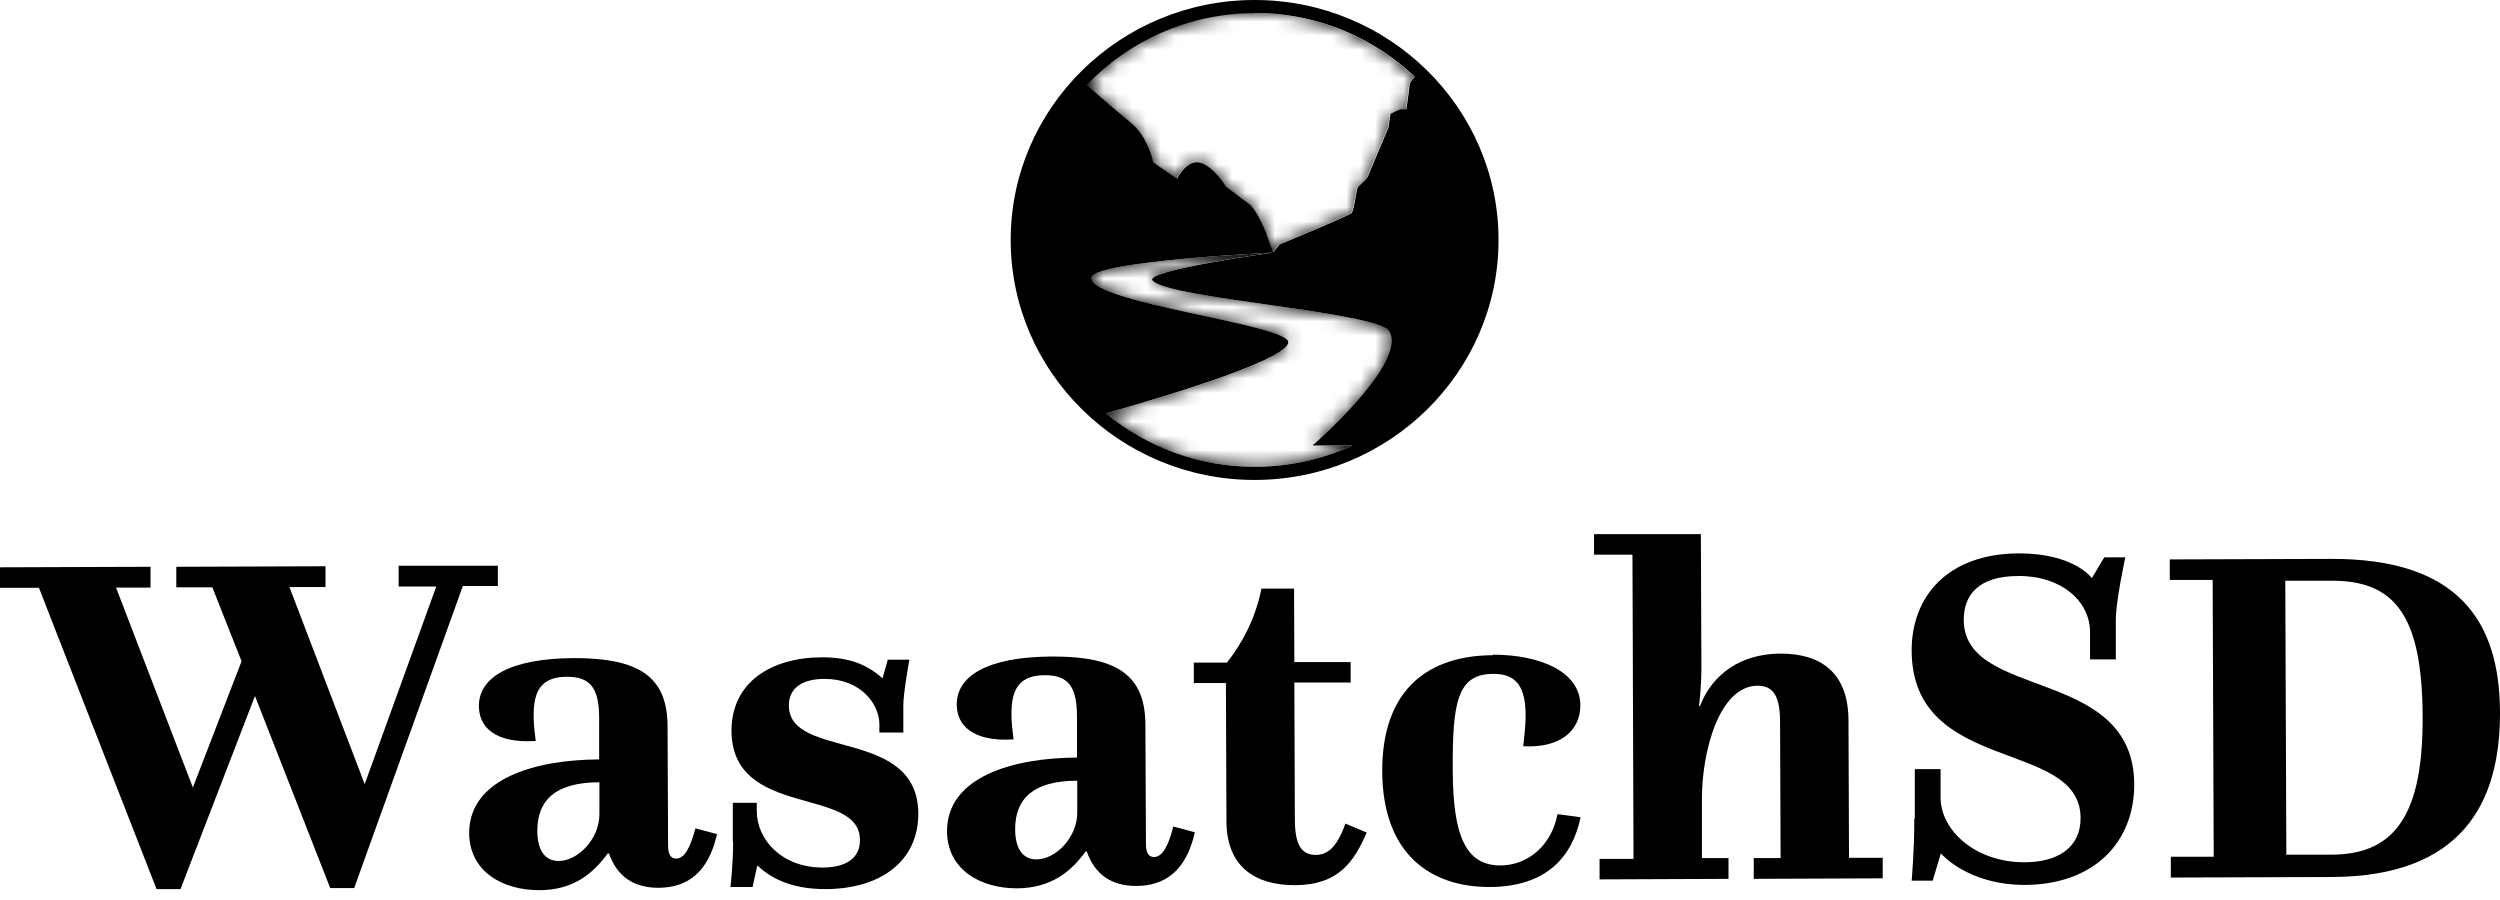 <?xml version="1.0" encoding="UTF-8"?> <svg xmlns="http://www.w3.org/2000/svg" xmlns:xlink="http://www.w3.org/1999/xlink" width="175px" height="63px" viewBox="0 0 175 63" version="1.1"><title>WasatchSD</title><defs><path d="M34.149,16.798 C34.149,7.533 26.487,0 17.075,0 C7.662,0 0,7.533 0,16.798 C0,26.063 7.662,33.596 17.075,33.596 C26.487,33.596 34.149,26.063 34.149,16.798 Z M17.075,0.903 C21.44,0.903 25.382,2.616 28.292,5.378 C28.071,5.581 27.923,5.876 27.923,5.876 L27.923,5.986 C27.923,6.097 27.702,7.644 27.702,7.644 C27.702,7.644 27.518,7.662 27.352,7.644 C27.187,7.626 26.579,7.975 26.579,7.975 L26.45,8.915 C26.45,8.915 25.142,12.009 25.013,12.322 C24.921,12.543 24.589,12.82 24.405,12.985 C24.313,13.059 24.258,13.17 24.24,13.28 C24.166,13.704 24,14.791 23.853,14.919 C23.669,15.104 18.824,17.111 18.824,17.111 L18.364,17.664 L17.867,16.282 C17.867,16.282 17.277,14.754 16.706,14.293 C16.117,13.833 15.085,13.078 15.085,13.078 C15.085,13.078 14.256,11.696 13.299,11.401 C12.341,11.088 11.641,12.507 11.641,12.507 L9.983,11.365 C9.983,11.365 9.615,9.541 8.362,8.546 C7.404,7.773 5.949,6.502 5.323,5.949 C8.27,2.855 12.47,0.921 17.111,0.921 L17.075,0.903 Z M5.673,19.414 C5.876,18.272 18.345,17.682 18.364,17.682 C18.364,17.682 9.32,18.935 9.928,19.635 C11.033,20.924 25.731,21.808 26.505,23.208 C27.739,25.437 21.145,31.165 21.127,31.184 L23.926,31.184 C21.845,32.141 19.524,32.675 17.075,32.675 C13.114,32.675 9.486,31.257 6.668,28.936 C12.525,27.26 19.34,25.087 19.432,23.963 C19.524,22.711 5.378,21.182 5.673,19.414 L5.673,19.414 Z" id="path-1"></path></defs><g id="Page-1" stroke="none" stroke-width="1" fill="none" fill-rule="evenodd"><g id="WasatchSD"><g id="Group" transform="translate(0, 37.391)" fill="#000000" fill-rule="nonzero"><path d="M27.887,2.21 L34.849,2.21 C34.849,2.21 34.849,3.629 34.849,3.629 L32.399,3.629 C32.399,3.629 24.792,24.774 24.792,24.774 L23.116,24.774 C23.116,24.774 17.848,11.328 17.848,11.328 L12.635,24.847 L10.959,24.847 C10.959,24.847 2.726,3.757 2.726,3.757 L0,3.757 C0,3.757 0,2.321 0,2.321 L10.536,2.284 L10.536,3.739 C10.536,3.739 8.123,3.739 8.123,3.739 L13.501,17.738 L16.909,8.896 L14.864,3.721 L12.341,3.721 C12.341,3.721 12.341,2.284 12.341,2.284 L22.784,2.247 L22.784,3.702 C22.784,3.702 20.261,3.702 20.261,3.702 L25.529,17.498 L30.539,3.665 L27.905,3.665 C27.905,3.665 27.905,2.229 27.905,2.229 L27.887,2.21 Z" id="Path"></path><path d="M41.94,15.767 L41.94,12.912 C41.94,10.794 41.351,9.983 39.693,9.983 C37.98,9.983 37.336,10.867 37.354,12.728 C37.354,13.372 37.428,13.87 37.501,14.477 C34.573,14.662 33.523,13.446 33.523,12.028 C33.523,10.038 35.659,8.694 40.209,8.675 C44.758,8.675 46.711,10.002 46.729,13.428 L46.766,21.808 C46.766,22.49 47.006,22.711 47.337,22.711 C47.982,22.711 48.369,21.735 48.682,20.593 L50.192,20.998 C49.566,23.761 48.055,24.737 46.103,24.755 C44.39,24.755 43.211,24 42.622,22.342 L42.548,22.342 C41.535,23.724 40.172,24.921 37.741,24.921 C35.144,24.921 32.86,23.595 32.841,20.924 C32.841,17.111 37.464,15.785 41.959,15.767 L41.94,15.767 Z M39.104,22.877 C40.448,22.877 41.959,21.348 41.959,19.598 L41.959,17.369 C38.883,17.369 37.612,18.622 37.612,20.758 C37.612,22.103 38.128,22.877 39.104,22.877 Z" id="Shape"></path><path d="M51.297,21.495 L51.297,18.806 C51.297,18.806 52.973,18.806 52.973,18.806 L52.973,19.377 C52.973,21.366 54.705,23.337 57.578,23.337 C59.199,23.337 60.212,22.692 60.194,21.403 C60.194,17.627 51.224,19.948 51.205,13.759 C51.205,10.388 53.95,8.639 57.523,8.62 C59.383,8.62 60.654,9.081 61.778,10.094 L62.146,8.786 L63.656,8.786 C63.656,8.786 63.233,11.107 63.233,11.972 L63.233,13.888 C63.233,13.888 61.557,13.888 61.557,13.888 L61.557,13.317 C61.557,11.899 60.267,10.131 57.707,10.131 C56.289,10.131 55.22,10.683 55.22,11.991 C55.22,15.822 64.246,13.483 64.283,19.561 C64.283,22.895 61.649,24.829 57.799,24.847 C55.276,24.847 53.894,24.018 53.01,23.19 L52.679,24.7 L51.131,24.7 C51.131,24.7 51.334,22.95 51.316,21.514 L51.297,21.495 Z" id="Path"></path><path d="M75.389,15.656 L75.389,12.801 C75.389,10.683 74.8,9.873 73.142,9.873 C71.429,9.873 70.785,10.757 70.803,12.617 C70.803,13.262 70.877,13.759 70.95,14.367 C68.022,14.551 66.972,13.335 66.972,11.917 C66.972,9.928 69.108,8.583 73.658,8.565 C78.207,8.546 80.16,9.891 80.178,13.317 L80.215,21.698 C80.215,22.379 80.455,22.6 80.786,22.6 C81.431,22.6 81.836,21.624 82.131,20.464 L83.641,20.869 C83.015,23.632 81.504,24.608 79.552,24.626 C77.839,24.626 76.66,23.871 76.071,22.213 L75.997,22.213 C74.984,23.595 73.621,24.774 71.19,24.792 C68.593,24.792 66.309,23.466 66.29,20.795 C66.29,16.982 70.914,15.656 75.408,15.638 L75.389,15.656 Z M72.553,22.766 C73.897,22.766 75.408,21.237 75.408,19.487 L75.408,17.259 C72.332,17.259 71.061,18.511 71.061,20.648 C71.061,21.992 71.577,22.766 72.553,22.766 Z" id="Shape"></path><path d="M85.833,10.425 L83.567,10.425 C83.567,10.425 83.567,8.989 83.567,8.989 L85.888,8.989 C86.901,7.699 87.859,6.005 88.301,3.813 L90.585,3.813 C90.585,3.813 90.604,8.952 90.604,8.952 L94.545,8.952 C94.545,8.952 94.545,10.388 94.545,10.388 L90.604,10.388 C90.604,10.388 90.64,19.929 90.64,19.929 C90.64,21.55 90.99,22.453 92.095,22.453 C92.832,22.453 93.551,22.048 94.177,20.261 L95.669,20.887 C94.803,22.877 93.735,24.571 90.622,24.571 C87.859,24.571 85.87,23.282 85.851,20.114 L85.815,10.407 L85.833,10.425 Z" id="Path"></path><path d="M104.492,8.436 C107.825,8.436 110.625,9.633 110.625,11.991 C110.625,13.741 109.225,14.993 106.628,14.846 C106.72,13.999 106.794,13.299 106.794,12.728 C106.794,10.738 106.186,9.762 104.528,9.781 C102.005,9.781 101.673,11.788 101.692,16.43 C101.692,21.182 102.631,23.19 105.026,23.19 C106.941,23.19 108.617,21.79 109.023,19.598 L110.643,19.819 C110.073,22.508 108.341,24.682 104.27,24.7 C100.163,24.7 96.792,22.434 96.755,16.614 C96.737,10.849 99.997,8.491 104.51,8.473 L104.492,8.436 Z" id="Path"></path><path d="M111.951,22.729 L114.346,22.729 C114.346,22.729 114.272,1.437 114.272,1.437 L111.583,1.437 C111.583,1.437 111.583,0 111.583,0 L119.061,0 C119.061,0 119.098,9.338 119.098,9.338 C119.098,10.794 118.932,12.028 118.932,12.028 L119.006,12.028 C119.577,10.48 121.179,8.381 124.66,8.362 C127.497,8.362 129.376,9.725 129.394,13.022 L129.431,22.655 L131.789,22.655 C131.789,22.655 131.789,24.092 131.789,24.092 L122.763,24.129 L122.763,22.674 C122.763,22.674 124.642,22.674 124.642,22.674 L124.605,13.17 C124.605,11.457 124.2,10.609 123.04,10.609 C120.35,10.609 119.116,15.214 119.135,18.603 L119.135,22.674 C119.135,22.674 120.995,22.674 120.995,22.674 L120.995,24.129 C120.995,24.129 111.97,24.166 111.97,24.166 L111.97,22.711 L111.951,22.729 Z" id="Path"></path><path d="M134.036,19.911 L134.036,16.448 C134.036,16.448 135.841,16.448 135.841,16.448 L135.841,18.438 C135.841,20.721 138.254,22.969 141.717,22.969 C143.982,22.969 145.658,21.974 145.64,19.856 C145.621,14.293 133.833,16.872 133.815,8.141 C133.815,4.365 136.32,1.363 141.33,1.345 C145.198,1.345 146.432,3.076 146.432,3.076 L147.297,1.621 L148.771,1.621 C148.771,1.621 148.108,4.678 148.108,5.968 L148.108,8.767 C148.108,8.767 146.303,8.767 146.303,8.767 L146.303,6.852 C146.303,4.697 144.295,2.91 141.293,2.929 C138.456,2.929 137.462,4.292 137.462,6.005 C137.48,11.659 149.36,9.228 149.397,17.517 C149.397,21.587 146.561,24.534 141.735,24.553 C137.701,24.553 135.859,22.342 135.859,22.342 L135.288,24.258 L133.815,24.258 C133.815,24.258 134.017,22.011 133.999,19.911 L134.036,19.911 Z" id="Path"></path><path d="M151.958,22.582 L154.96,22.582 C154.96,22.582 154.886,3.205 154.886,3.205 L151.884,3.205 C151.884,3.205 151.884,1.768 151.884,1.768 L163.138,1.731 C171.924,1.695 174.981,5.931 175,12.47 C175.018,18.843 172.311,23.963 163.212,24 L151.958,24.037 L151.958,22.582 L151.958,22.582 Z M159.97,3.279 L160.044,22.434 L163.285,22.434 C167.798,22.398 169.603,19.395 169.585,12.838 C169.566,5.802 167.724,3.242 163.212,3.26 L159.97,3.26 L159.97,3.279 Z" id="Shape"></path></g><g id="Group" transform="translate(70.748, 0)"><path d="M34.149,16.798 C34.149,7.533 26.487,0 17.075,0 C7.662,0 0,7.533 0,16.798 C0,26.063 7.662,33.596 17.075,33.596 C26.487,33.596 34.149,26.063 34.149,16.798 Z M17.075,0.903 C21.44,0.903 25.382,2.616 28.292,5.378 C28.071,5.581 27.923,5.876 27.923,5.876 L27.923,5.986 C27.923,6.097 27.702,7.644 27.702,7.644 C27.702,7.644 27.518,7.662 27.352,7.644 C27.187,7.626 26.579,7.975 26.579,7.975 L26.45,8.915 C26.45,8.915 25.142,12.009 25.013,12.322 C24.921,12.543 24.589,12.82 24.405,12.985 C24.313,13.059 24.258,13.17 24.24,13.28 C24.166,13.704 24,14.791 23.853,14.919 C23.669,15.104 18.824,17.111 18.824,17.111 L18.364,17.664 L17.867,16.282 C17.867,16.282 17.277,14.754 16.706,14.293 C16.117,13.833 15.085,13.078 15.085,13.078 C15.085,13.078 14.256,11.696 13.299,11.401 C12.341,11.088 11.641,12.507 11.641,12.507 L9.983,11.365 C9.983,11.365 9.615,9.541 8.362,8.546 C7.404,7.773 5.949,6.502 5.323,5.949 C8.27,2.855 12.47,0.921 17.111,0.921 L17.075,0.903 Z M5.673,19.414 C5.876,18.272 18.345,17.682 18.364,17.682 C18.364,17.682 9.32,18.935 9.928,19.635 C11.033,20.924 25.731,21.808 26.505,23.208 C27.739,25.437 21.145,31.165 21.127,31.184 L23.926,31.184 C21.845,32.141 19.524,32.675 17.075,32.675 C13.114,32.675 9.486,31.257 6.668,28.936 C12.525,27.26 19.34,25.087 19.432,23.963 C19.524,22.711 5.378,21.182 5.673,19.414 L5.673,19.414 Z" id="Shape" fill="#000000" fill-rule="nonzero"></path><g id="Group-Clipped"><mask id="mask-2" fill="white"><use xlink:href="#path-1"></use></mask><g id="path-1"></g><g id="Group" mask="url(#mask-2)"><g transform="translate(5.249, 0.902)" id="Path"><g transform="translate(0, 0)"><path d="M3.076,7.644 C4.328,8.639 4.697,10.462 4.697,10.462 L6.355,11.604 C6.355,11.604 7.073,10.186 8.012,10.499 C8.97,10.812 9.799,12.175 9.799,12.175 C9.799,12.175 10.849,12.93 11.42,13.391 C12.009,13.851 12.58,15.38 12.58,15.38 L13.078,16.761 L13.538,16.209 C13.538,16.209 18.364,14.183 18.566,14.017 C18.714,13.87 18.898,12.801 18.953,12.378 C18.953,12.267 19.027,12.157 19.119,12.083 C19.322,11.936 19.653,11.641 19.727,11.42 C19.856,11.107 21.164,8.012 21.164,8.012 L21.292,7.073 C21.292,7.073 21.9,6.723 22.066,6.741 C22.232,6.76 22.416,6.741 22.416,6.741 C22.416,6.741 22.637,5.194 22.637,5.084 L22.637,4.973 C22.637,4.973 22.784,4.678 23.005,4.476 C20.095,1.713 16.135,0 11.788,0 C7.147,0 2.947,1.934 0,5.028 C0.626,5.581 2.063,6.852 3.039,7.626 L3.076,7.644 Z" fill="#000000" fill-rule="nonzero"></path><path d="M1.418,28.034 C4.236,30.373 7.865,31.773 11.825,31.773 C14.275,31.773 16.596,31.239 18.677,30.281 L15.877,30.281 C15.877,30.281 22.49,24.534 21.256,22.306 C20.482,20.906 5.784,20.022 4.678,18.732 C4.071,18.014 13.096,16.78 13.114,16.78 C13.114,16.78 0.626,17.369 0.424,18.511 C0.129,20.279 14.275,21.827 14.183,23.061 C14.091,24.203 7.294,26.376 1.418,28.034 L1.418,28.034 Z" fill="#000000" fill-rule="nonzero"></path></g></g></g></g></g></g></g></svg> 